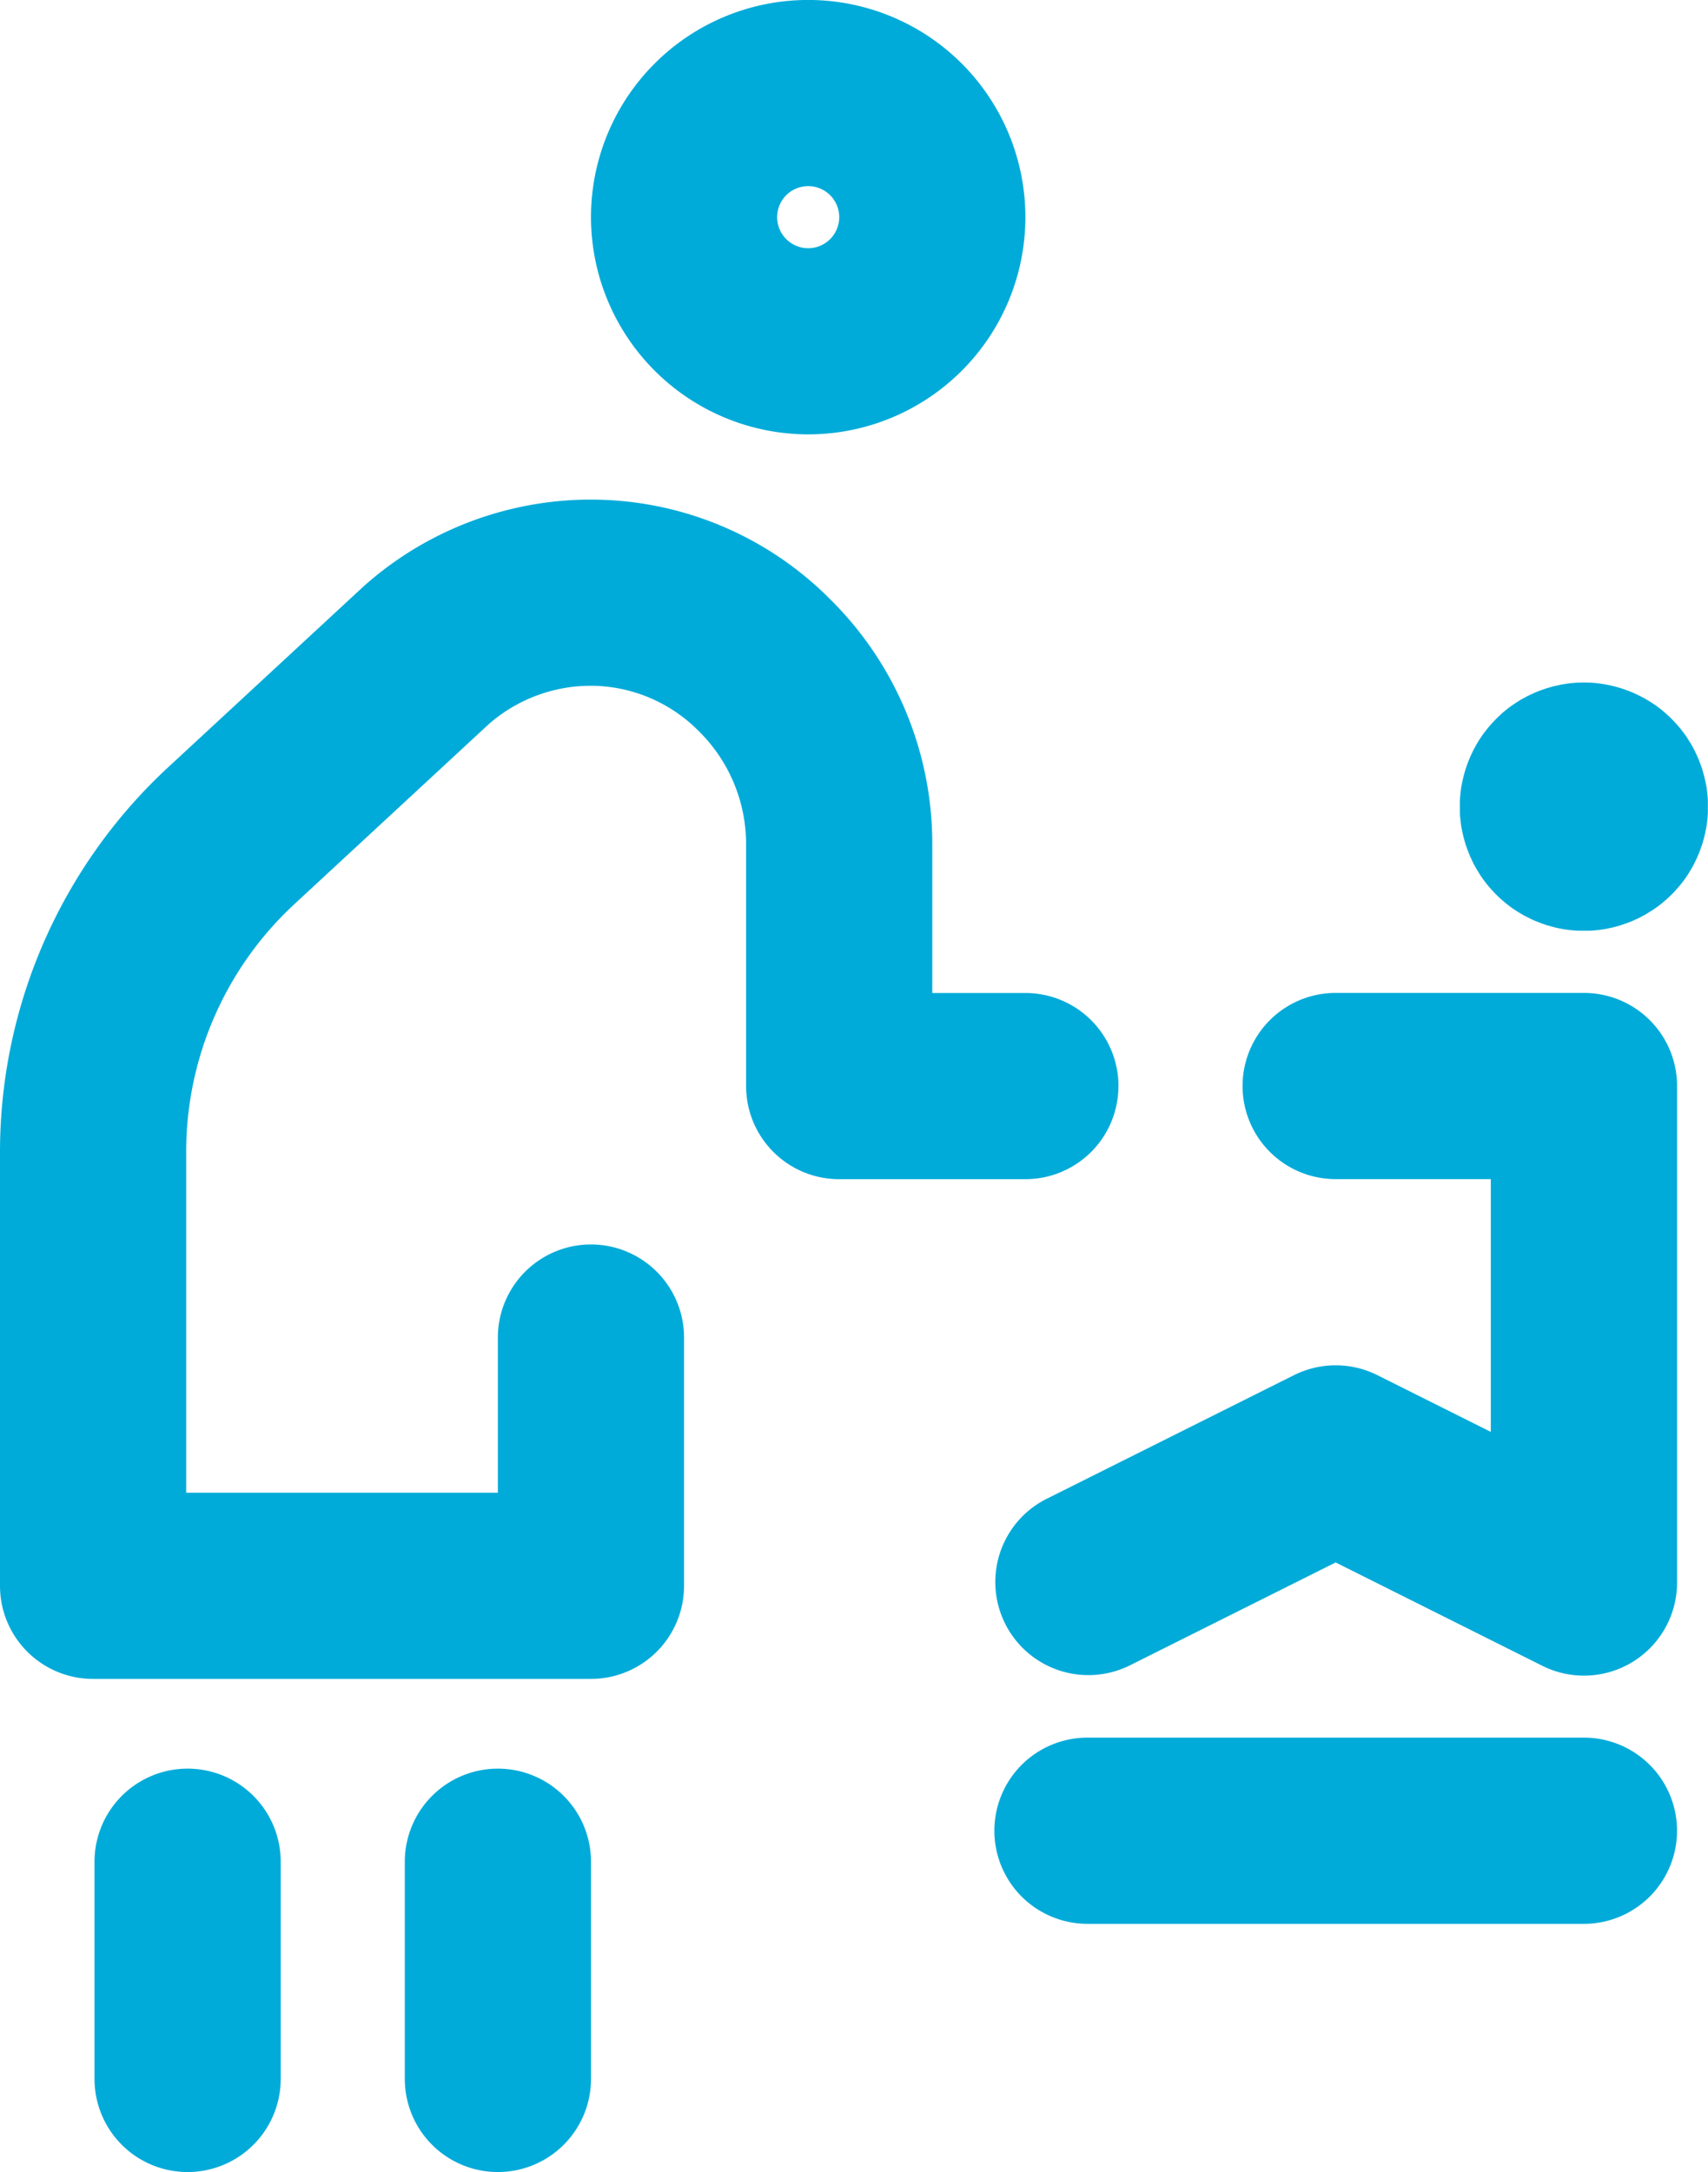 <svg xmlns="http://www.w3.org/2000/svg" xmlns:xlink="http://www.w3.org/1999/xlink" width="45.611" height="58" viewBox="0 0 45.611 58">
  <defs>
    <clipPath id="clip-path">
      <rect id="Rectangle_1887" data-name="Rectangle 1887" width="45.611" height="58" fill="#00abd9"/>
    </clipPath>
  </defs>
  <g id="Group_3274" data-name="Group 3274" clip-path="url(#clip-path)">
    <path id="Path_12396" data-name="Path 12396" d="M527.245,177.828c0-.054-.007-.109-.012-.163s-.013-.108-.019-.162-.018-.108-.029-.16-.023-.106-.036-.159-.028-.1-.043-.155-.033-.1-.052-.155-.037-.1-.058-.152-.043-.1-.066-.148-.047-.1-.072-.145-.052-.1-.08-.142-.057-.091-.086-.137-.062-.09-.094-.133-.066-.087-.1-.128-.07-.084-.108-.124-.073-.08-.112-.119-.079-.076-.119-.112-.081-.072-.123-.108-.086-.066-.128-.1-.088-.064-.134-.093-.091-.059-.138-.087-.093-.054-.141-.079-.1-.051-.145-.073-.1-.046-.148-.066-.1-.04-.152-.058-.1-.036-.153-.051-.1-.03-.156-.044l-.159-.036c-.052-.011-.106-.019-.16-.028s-.108-.015-.162-.021-.109-.01-.163-.012a3.207,3.207,0,0,0-.326,0c-.054,0-.109.007-.163.012s-.108.012-.162.021-.108.017-.16.028l-.159.036c-.052.014-.1.028-.156.044s-.1.033-.153.051-.1.037-.152.058-.1.043-.148.066-.1.047-.145.073-.1.051-.142.079-.093.057-.137.087-.09.061-.134.093-.087.066-.128.1-.083.07-.124.108-.079.073-.117.112-.076.079-.112.119-.073.081-.108.124-.066.084-.1.128-.063.087-.094.133-.058.091-.086.137-.055.1-.08.142-.05.1-.072.145-.046.1-.066.148-.04.1-.058.152-.036.1-.052.155-.03.1-.043.155-.025.106-.036.159-.021.106-.029.16-.014.108-.019.162-.01.109-.013.163,0,.109,0,.163,0,.109,0,.163.007.109.013.163.011.109.019.162.018.108.029.16.023.106.036.159.028.1.043.156.033.1.052.153.037.1.058.152.043.1.066.149.047.1.072.145.053.1.08.141.057.093.086.137.062.091.094.134.066.087.1.128.07.083.108.123.073.08.112.119.079.076.117.113l.124.106c.041.035.086.068.128.1s.088.064.134.094.09.058.137.086.094.055.142.08.1.05.145.073.1.046.148.066l.152.058c.05.018.1.035.153.051l.156.043c.052.014.106.026.159.036s.106.021.16.029.108.015.162.019.109.01.163.012.109,0,.163,0,.109,0,.163,0,.109-.007.163-.012.108-.011.162-.019.108-.018.16-.029.106-.022.159-.036l.156-.043c.051-.017.1-.033.153-.051l.152-.058c.05-.021.1-.044.148-.066s.1-.048.145-.073.1-.052.141-.08.094-.057.138-.086.09-.062.134-.094.087-.065.128-.1.083-.07.123-.106.08-.075.119-.113.076-.077.112-.119.073-.081.108-.123.066-.084.1-.128.064-.088.094-.134.058-.091.086-.137.055-.094.08-.141.05-.1.072-.145.046-.1.066-.149.04-.1.058-.152.036-.1.052-.153.029-.1.043-.156.025-.106.036-.159.021-.106.029-.16.014-.108.019-.162.01-.109.012-.163,0-.109,0-.163,0-.109,0-.163" transform="translate(-481.638 -156.449)" fill="#00abd9"/>
    <path id="Path_12397" data-name="Path 12397" d="M496.706,195.677a2.486,2.486,0,0,0-2.486,2.486v5.8a2.486,2.486,0,1,0,4.972,0v-5.8a2.486,2.486,0,0,0-2.486-2.486" transform="translate(-491.696 -148.449)" fill="#00abd9"/>
    <path id="Path_12398" data-name="Path 12398" d="M502.706,195.677a2.486,2.486,0,0,0-2.486,2.486v5.8a2.486,2.486,0,1,0,4.972,0v-5.8a2.486,2.486,0,0,0-2.486-2.486" transform="translate(-489.41 -148.449)" fill="#00abd9"/>
    <path id="Path_12399" data-name="Path 12399" d="M509.62,173.077a5.8,5.8,0,1,0-5.8-5.8,5.806,5.806,0,0,0,5.8,5.8m0-6.629a.829.829,0,1,1-.829.829.829.829,0,0,1,.829-.829" transform="translate(-488.038 -161.478)" fill="#00abd9"/>
    <path id="Path_12400" data-name="Path 12400" d="M522.26,186.8a2.486,2.486,0,0,0-2.486-2.486h-2.486v-3.976a9.174,9.174,0,0,0-2.736-6.547,9.005,9.005,0,0,0-6.379-2.652h-.061a9.113,9.113,0,0,0-5.969,2.28l-.044.039-5.231,4.842a14,14,0,0,0-4.476,10.244v11.6a2.485,2.485,0,0,0,2.486,2.486h13.295a2.486,2.486,0,0,0,2.486-2.486v-6.629a2.486,2.486,0,1,0-4.972,0v4.143h-8.323v-9.11a9.012,9.012,0,0,1,2.882-6.6l5.206-4.82a4.139,4.139,0,0,1,2.693-1.018h.026a4.067,4.067,0,0,1,2.877,1.207,4.236,4.236,0,0,1,1.268,3.02V186.8a2.486,2.486,0,0,0,2.486,2.486h4.971a2.486,2.486,0,0,0,2.486-2.486" transform="translate(-492.392 -157.798)" fill="#00abd9"/>
    <path id="Path_12401" data-name="Path 12401" d="M527.363,195.077H514.106a2.486,2.486,0,1,0,0,4.972h13.258a2.486,2.486,0,0,0,0-4.972" transform="translate(-485.066 -148.677)" fill="#00abd9"/>
    <path id="Path_12402" data-name="Path 12402" d="M527.364,180.677h-6.629a2.486,2.486,0,0,0,0,4.972h4.143v6.75l-3.031-1.516a2.489,2.489,0,0,0-2.223,0l-6.629,3.314a2.486,2.486,0,0,0,2.223,4.447l5.517-2.759,5.517,2.759a2.486,2.486,0,0,0,3.6-2.223V183.163a2.486,2.486,0,0,0-2.486-2.486" transform="translate(-485.067 -154.163)" fill="#00abd9"/>
  </g>
</svg>
